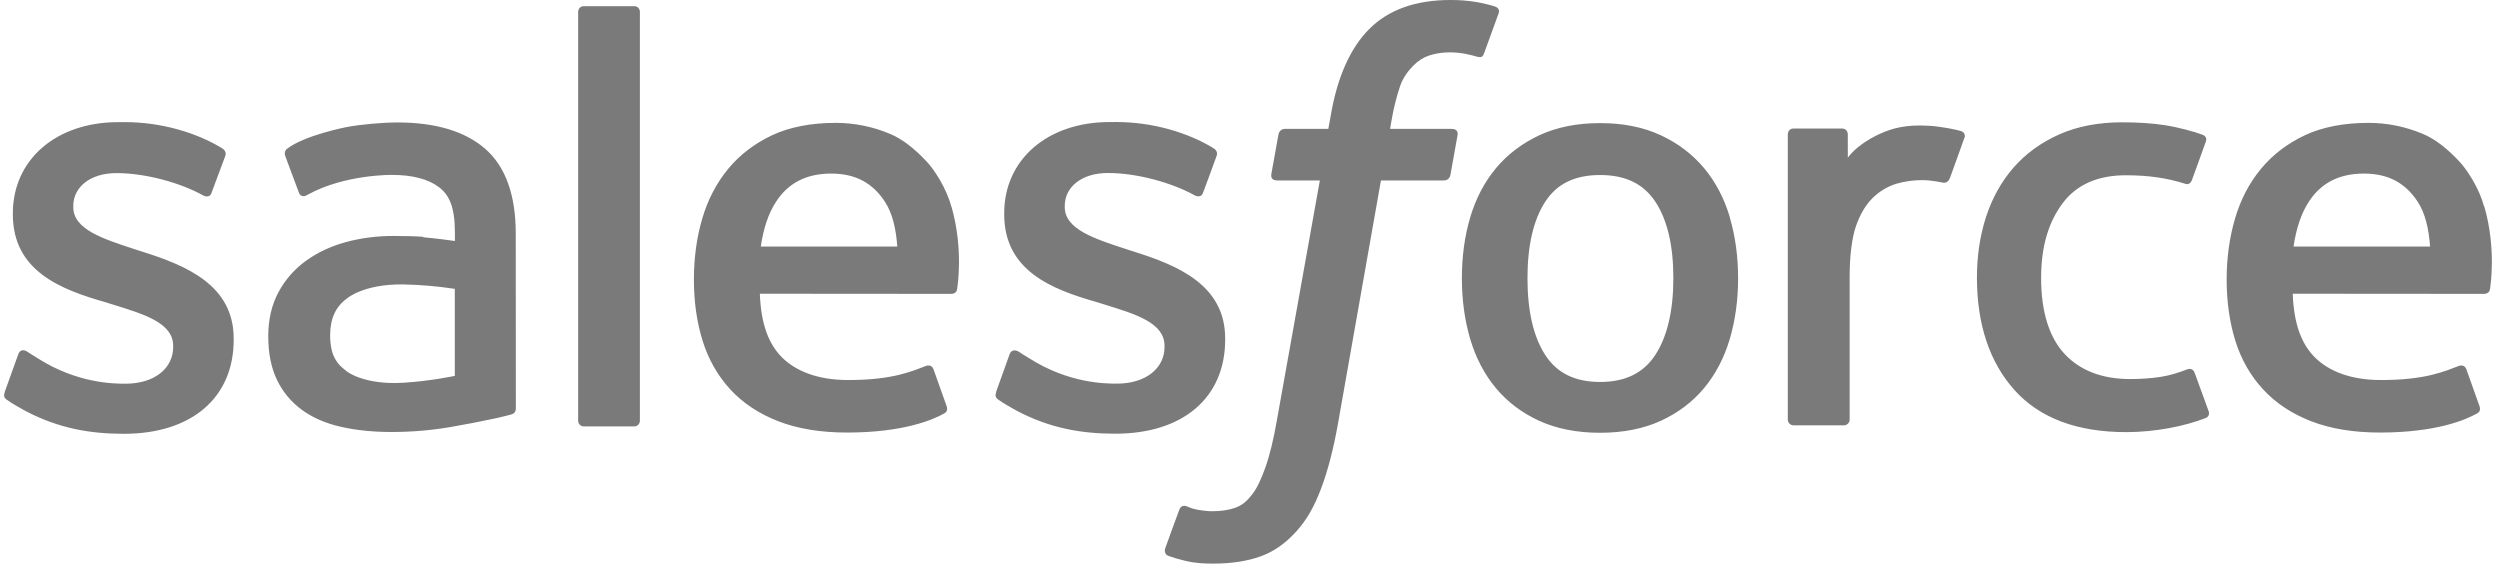 <svg width="100" height="23" viewBox="0 0 100 23" fill="none" xmlns="http://www.w3.org/2000/svg">
<g clip-path="url(#clip0_4556_1034)">
<path fill-rule="evenodd" clip-rule="evenodd" d="M0.194 15.674C0.111 15.891 0.224 15.936 0.25 15.974C0.499 16.154 0.75 16.284 1.003 16.43C2.352 17.143 3.624 17.352 4.954 17.352C7.663 17.352 9.348 15.911 9.348 13.59V13.544C9.348 11.399 7.445 10.617 5.668 10.059L5.435 9.984C4.091 9.548 2.931 9.168 2.931 8.285V8.24C2.931 7.482 3.61 6.924 4.659 6.924C5.824 6.924 7.212 7.312 8.1 7.803C8.1 7.803 8.364 7.973 8.459 7.719C8.511 7.581 8.964 6.369 9.013 6.233C9.064 6.091 8.974 5.984 8.881 5.928C7.862 5.307 6.454 4.885 4.998 4.885L4.727 4.886C2.247 4.886 0.514 6.386 0.514 8.531V8.578C0.514 10.84 2.426 11.578 4.213 12.087L4.5 12.177C5.801 12.577 6.927 12.924 6.927 13.837V13.882C6.927 14.722 6.194 15.348 5.019 15.348C4.563 15.348 3.107 15.341 1.529 14.344C1.338 14.232 1.23 14.152 1.083 14.062C1.005 14.015 0.811 13.93 0.726 14.185L0.192 15.67L0.194 15.674ZM39.852 15.67C39.769 15.887 39.882 15.932 39.91 15.97C40.157 16.15 40.41 16.28 40.662 16.426C42.012 17.14 43.283 17.348 44.614 17.348C47.322 17.348 49.007 15.907 49.007 13.586V13.541C49.007 11.395 47.109 10.613 45.327 10.055L45.095 9.98C43.75 9.544 42.59 9.164 42.59 8.281V8.236C42.59 7.478 43.269 6.92 44.318 6.92C45.483 6.92 46.867 7.308 47.76 7.799C47.76 7.799 48.023 7.969 48.119 7.715C48.17 7.578 48.624 6.365 48.667 6.229C48.719 6.087 48.629 5.98 48.536 5.925C47.517 5.303 46.109 4.881 44.653 4.881L44.382 4.882C41.901 4.882 40.168 6.382 40.168 8.528V8.574C40.168 10.836 42.081 11.574 43.867 12.083L44.154 12.173C45.46 12.573 46.581 12.92 46.581 13.833V13.879C46.581 14.718 45.849 15.345 44.674 15.345C44.216 15.345 42.756 15.337 41.184 14.34C40.993 14.229 40.881 14.152 40.736 14.059C40.687 14.027 40.459 13.938 40.381 14.181L39.847 15.666L39.852 15.67ZM66.934 11.123C66.934 12.433 66.689 13.467 66.211 14.2C65.733 14.924 65.012 15.278 64.007 15.278C63.002 15.278 62.283 14.927 61.813 14.205C61.338 13.477 61.099 12.438 61.099 11.127C61.099 9.817 61.34 8.788 61.813 8.064C62.282 7.346 62.997 7.001 64.007 7.001C65.016 7.001 65.735 7.349 66.211 8.064C66.692 8.788 66.934 9.817 66.934 11.127V11.123ZM69.196 8.695C68.973 7.943 68.628 7.283 68.167 6.729C67.705 6.176 67.123 5.729 66.429 5.409C65.74 5.086 64.924 4.924 64.002 4.924C63.08 4.924 62.269 5.087 61.575 5.409C60.885 5.731 60.298 6.176 59.837 6.729C59.377 7.283 59.031 7.943 58.808 8.695C58.587 9.443 58.475 10.259 58.475 11.127C58.475 11.996 58.587 12.812 58.808 13.56C59.03 14.312 59.376 14.972 59.837 15.526C60.298 16.079 60.885 16.521 61.575 16.836C62.269 17.151 63.084 17.311 64.002 17.311C64.919 17.311 65.735 17.151 66.424 16.836C67.114 16.522 67.701 16.079 68.162 15.526C68.623 14.972 68.968 14.312 69.191 13.56C69.412 12.812 69.524 11.996 69.524 11.127C69.524 10.263 69.412 9.443 69.191 8.695H69.196ZM87.784 14.909C87.709 14.689 87.495 14.772 87.495 14.772C87.166 14.898 86.815 15.014 86.441 15.073C86.064 15.132 85.645 15.162 85.203 15.162C84.111 15.162 83.237 14.836 82.616 14.191C81.99 13.545 81.64 12.506 81.645 11.098C81.648 9.817 81.958 8.856 82.514 8.118C83.063 7.39 83.907 7.011 85.024 7.011C85.956 7.011 86.669 7.119 87.417 7.353C87.417 7.353 87.594 7.43 87.679 7.197C87.878 6.648 88.024 6.255 88.237 5.653C88.298 5.481 88.15 5.408 88.096 5.387C87.803 5.273 87.111 5.085 86.586 5.006C86.096 4.931 85.528 4.892 84.887 4.892C83.936 4.892 83.091 5.055 82.368 5.377C81.645 5.699 81.033 6.144 80.547 6.697C80.062 7.251 79.693 7.911 79.446 8.663C79.201 9.411 79.077 10.231 79.077 11.1C79.077 12.974 79.582 14.493 80.582 15.605C81.582 16.722 83.086 17.285 85.048 17.285C86.208 17.285 87.397 17.05 88.251 16.712C88.251 16.712 88.415 16.633 88.344 16.443L87.785 14.909H87.784ZM91.742 9.861C91.85 9.132 92.049 8.526 92.363 8.055C92.832 7.336 93.548 6.943 94.552 6.943C95.557 6.943 96.222 7.338 96.698 8.055C97.014 8.528 97.151 9.157 97.203 9.861L91.718 9.86L91.742 9.861ZM99.363 8.259C99.17 7.535 98.693 6.802 98.382 6.467C97.887 5.938 97.407 5.564 96.926 5.361C96.233 5.065 95.486 4.914 94.732 4.915C93.776 4.915 92.907 5.077 92.203 5.406C91.499 5.737 90.907 6.187 90.441 6.75C89.975 7.313 89.625 7.978 89.402 8.741C89.179 9.493 89.066 10.318 89.066 11.182C89.066 12.066 89.183 12.886 89.413 13.629C89.646 14.377 90.02 15.032 90.525 15.576C91.03 16.124 91.675 16.551 92.452 16.852C93.224 17.151 94.161 17.306 95.234 17.302C97.447 17.295 98.612 16.802 99.088 16.535C99.173 16.488 99.253 16.406 99.153 16.169L98.653 14.766C98.576 14.557 98.365 14.633 98.365 14.633C97.816 14.838 97.039 15.206 95.219 15.201C94.03 15.199 93.151 14.848 92.598 14.298C92.034 13.735 91.753 12.914 91.709 11.749L99.379 11.755C99.379 11.755 99.581 11.753 99.602 11.556C99.61 11.475 99.865 9.983 99.373 8.26L99.363 8.259ZM30.431 9.861C30.539 9.132 30.739 8.526 31.052 8.055C31.522 7.336 32.237 6.943 33.242 6.943C34.247 6.943 34.912 7.338 35.387 8.055C35.702 8.528 35.84 9.157 35.892 9.861L30.407 9.86L30.431 9.861ZM38.052 8.259C37.86 7.535 37.383 6.802 37.072 6.467C36.577 5.938 36.096 5.564 35.615 5.361C34.922 5.065 34.175 4.914 33.421 4.915C32.465 4.915 31.596 5.077 30.892 5.406C30.188 5.737 29.596 6.187 29.13 6.75C28.666 7.313 28.314 7.978 28.091 8.741C27.868 9.493 27.756 10.318 27.756 11.182C27.756 12.066 27.872 12.886 28.104 13.629C28.336 14.377 28.711 15.032 29.211 15.576C29.715 16.124 30.361 16.551 31.138 16.852C31.91 17.151 32.842 17.306 33.919 17.302C36.133 17.295 37.298 16.802 37.774 16.535C37.858 16.488 37.939 16.406 37.838 16.169L37.338 14.766C37.261 14.557 37.05 14.633 37.05 14.633C36.501 14.838 35.724 15.206 33.904 15.201C32.719 15.199 31.836 14.848 31.282 14.298C30.719 13.735 30.438 12.914 30.394 11.749L38.064 11.755C38.064 11.755 38.266 11.753 38.287 11.556C38.295 11.475 38.55 9.983 38.058 8.26L38.052 8.259ZM13.878 14.861C13.577 14.621 13.535 14.562 13.436 14.406C13.284 14.172 13.206 13.838 13.206 13.411C13.206 12.741 13.43 12.256 13.891 11.93C13.886 11.931 14.551 11.358 16.114 11.377C16.81 11.389 17.504 11.449 18.192 11.554V15.035H18.193C18.193 15.035 17.222 15.244 16.125 15.31C14.566 15.404 13.877 14.861 13.882 14.863L13.878 14.861ZM16.926 9.472C16.616 9.449 16.213 9.438 15.732 9.438C15.077 9.438 14.441 9.52 13.848 9.68C13.251 9.841 12.713 10.091 12.251 10.423C11.789 10.753 11.409 11.184 11.14 11.685C10.868 12.19 10.73 12.782 10.73 13.452C10.73 14.131 10.848 14.719 11.081 15.199C11.309 15.676 11.653 16.088 12.081 16.398C12.507 16.708 13.033 16.937 13.639 17.073C14.241 17.21 14.921 17.28 15.668 17.28C16.455 17.28 17.236 17.214 17.994 17.086C18.639 16.975 19.281 16.85 19.921 16.712C20.176 16.653 20.46 16.576 20.46 16.576C20.649 16.527 20.634 16.325 20.634 16.325L20.63 9.335C20.63 7.801 20.22 6.66 19.412 5.956C18.606 5.252 17.426 4.898 15.897 4.898C15.324 4.898 14.397 4.976 13.844 5.087C13.844 5.087 12.174 5.411 11.484 5.951C11.484 5.951 11.333 6.044 11.415 6.255L11.959 7.712C12.027 7.9 12.211 7.836 12.211 7.836C12.211 7.836 12.268 7.813 12.336 7.773C13.807 6.972 15.671 6.996 15.671 6.996C16.497 6.996 17.137 7.163 17.564 7.491C17.983 7.812 18.196 8.297 18.196 9.316V9.64C17.54 9.545 16.933 9.49 16.933 9.49L16.926 9.472ZM78.577 5.526C78.588 5.5 78.594 5.472 78.594 5.445C78.594 5.417 78.588 5.389 78.578 5.363C78.567 5.338 78.551 5.314 78.531 5.295C78.511 5.275 78.487 5.26 78.462 5.25C78.331 5.2 77.68 5.063 77.18 5.032C76.219 4.972 75.685 5.134 75.204 5.349C74.73 5.563 74.204 5.908 73.913 6.306L73.912 5.374C73.912 5.245 73.821 5.142 73.692 5.142H71.731C71.604 5.142 71.512 5.245 71.512 5.374V16.781C71.512 16.843 71.536 16.902 71.58 16.946C71.623 16.989 71.683 17.014 71.744 17.014H73.754C73.816 17.014 73.874 16.989 73.918 16.946C73.962 16.902 73.986 16.843 73.986 16.781V11.053C73.986 10.286 74.07 9.524 74.239 9.044C74.405 8.568 74.631 8.189 74.909 7.917C75.174 7.655 75.499 7.46 75.855 7.349C76.19 7.253 76.536 7.205 76.884 7.205C77.285 7.205 77.724 7.308 77.724 7.308C77.872 7.324 77.954 7.234 78.004 7.101C78.135 6.751 78.509 5.703 78.582 5.494" fill="#7A7A7A"/>
<path fill-rule="evenodd" clip-rule="evenodd" d="M59.806 0.261C59.558 0.185 59.305 0.125 59.05 0.081C58.706 0.024 58.357 -0.003 58.009 0C56.624 0 55.532 0.392 54.766 1.164C54.004 1.931 53.486 3.1 53.227 4.637L53.133 5.156H51.395C51.395 5.156 51.183 5.147 51.138 5.379L50.852 6.971C50.833 7.124 50.898 7.219 51.102 7.218H52.794L51.077 16.802C50.943 17.574 50.789 18.209 50.618 18.69C50.45 19.164 50.286 19.52 50.084 19.779C49.889 20.029 49.703 20.212 49.383 20.32C49.119 20.409 48.816 20.449 48.483 20.449C48.297 20.449 48.051 20.418 47.869 20.382C47.687 20.346 47.592 20.305 47.456 20.248C47.456 20.248 47.257 20.172 47.179 20.371C47.115 20.534 46.664 21.774 46.611 21.927C46.556 22.079 46.633 22.198 46.729 22.233C46.954 22.313 47.121 22.365 47.428 22.437C47.855 22.538 48.214 22.544 48.55 22.544C49.255 22.544 49.897 22.445 50.43 22.253C50.966 22.059 51.432 21.722 51.845 21.265C52.291 20.772 52.571 20.256 52.84 19.552C53.105 18.855 53.332 17.989 53.513 16.98L55.238 7.218H57.76C57.76 7.218 57.973 7.226 58.017 6.995L58.303 5.403C58.322 5.25 58.257 5.155 58.053 5.156H55.604C55.617 5.101 55.728 4.24 56.009 3.429C56.129 3.083 56.354 2.804 56.546 2.612C56.724 2.429 56.944 2.292 57.187 2.213C57.453 2.131 57.731 2.091 58.009 2.095C58.239 2.095 58.466 2.122 58.638 2.158C58.875 2.209 58.968 2.235 59.03 2.254C59.279 2.33 59.313 2.256 59.362 2.135L59.947 0.528C60.007 0.355 59.861 0.282 59.806 0.261ZM25.596 16.822C25.596 16.95 25.505 17.055 25.376 17.055H23.346C23.217 17.055 23.126 16.95 23.126 16.822V0.479C23.126 0.351 23.217 0.247 23.346 0.247H25.376C25.505 0.247 25.596 0.351 25.596 0.479V16.822Z" fill="#7A7A7A"/>
</g>
<defs>
<clipPath id="clip0_4556_1034">
<rect width="100" height="22.816" fill="white"/>
</clipPath>
</defs>
</svg>
